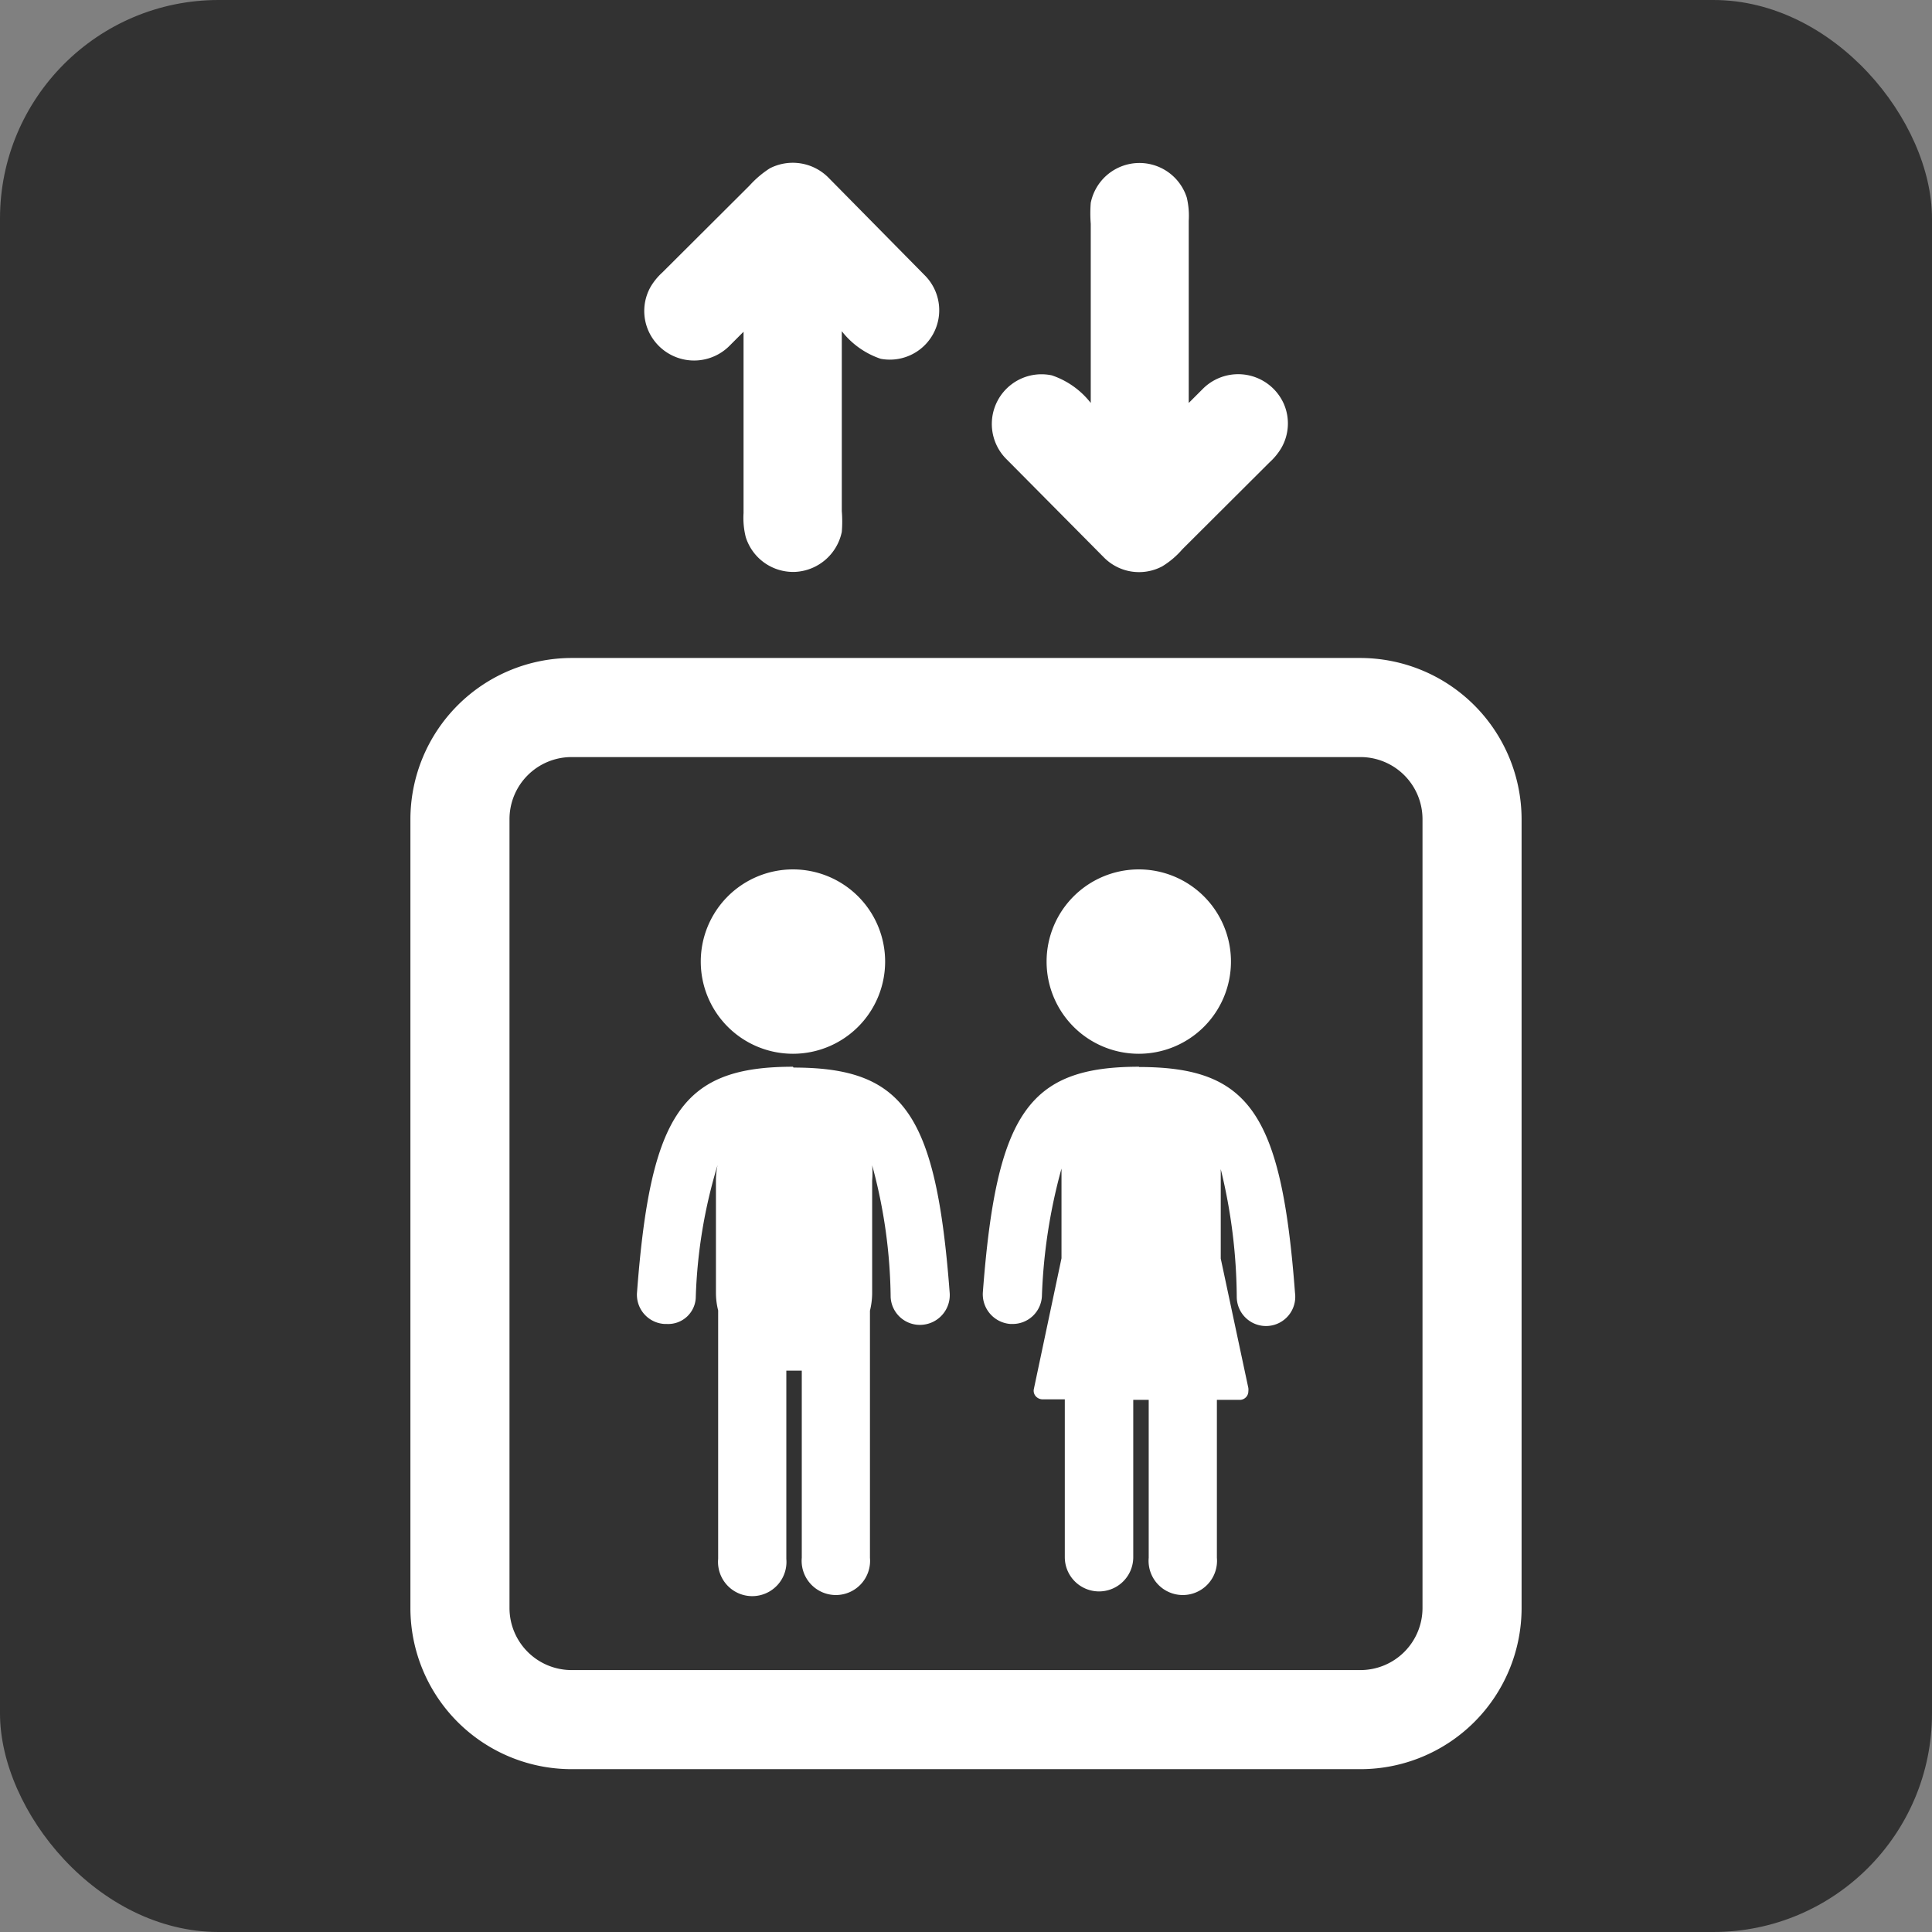 <svg xmlns="http://www.w3.org/2000/svg" width="70" height="70" viewBox="0 0 70 70"><rect x="0" y="0" width="70" height="70" fill="#808080" stroke="none"/><defs><style>.cls-1{fill:#323232;}.cls-2{fill:#fff;}</style></defs><title>ico_elevator</title><g id="レイヤー_2" data-name="レイヤー 2"><g id="レイヤー_1-2" data-name="レイヤー 1"><rect class="cls-1" width="70" height="70" rx="7.92"/><path class="cls-2" d="M28.73,38.18a3.34,3.34,0,1,0-3.34-3.34,3.34,3.34,0,0,0,3.34,3.34Z"/><path class="cls-2" d="M28.73,38.65c-4,0-5.16,1.68-5.65,8.18a1.06,1.06,0,0,0,1,1.14h.08a1,1,0,0,0,1.05-1A18.42,18.42,0,0,1,26,42.21a2.6,2.6,0,0,0-.06.56v4.08a2.59,2.59,0,0,0,.08.63v9a1.24,1.24,0,1,0,2.47,0V49.66l.28,0,.28,0v6.78a1.24,1.24,0,1,0,2.47,0V47.49a2.74,2.74,0,0,0,.08-.64V42.77a3.21,3.21,0,0,0,0-.55A18.81,18.81,0,0,1,32.27,47a1.06,1.06,0,0,0,1.14,1,1.08,1.08,0,0,0,1-1.14c-.49-6.5-1.65-8.18-5.66-8.18Z"/><path class="cls-2" d="M41.27,38.18a3.34,3.34,0,1,0-3.35-3.34,3.34,3.34,0,0,0,3.35,3.34Z"/><path class="cls-2" d="M41.27,38.65c-4,0-5.17,1.68-5.66,8.18a1.08,1.08,0,0,0,1,1.14h.08a1.06,1.06,0,0,0,1.06-1,19.88,19.88,0,0,1,.71-4.63v3.25l-1,4.73a.3.3,0,0,0,.06.26.33.33,0,0,0,.24.12h.82v5.72a1.24,1.24,0,0,0,2.48,0V50.72h.56v5.72a1.24,1.24,0,1,0,2.47,0V50.72h.83a.31.31,0,0,0,.31-.31.5.5,0,0,0,0-.12l-1-4.69V42.36A19.88,19.88,0,0,1,44.81,47a1.06,1.06,0,1,0,2.11-.16c-.49-6.5-1.65-8.18-5.65-8.18Z"/><path class="cls-2" d="M49.29,23.84H20.71a5.85,5.85,0,0,0-5.84,5.84V58.27a5.84,5.84,0,0,0,5.84,5.83H49.29a5.84,5.84,0,0,0,5.84-5.83V29.68a5.85,5.85,0,0,0-5.84-5.84Zm2.25,34.43a2.25,2.25,0,0,1-2.25,2.24H20.71a2.25,2.25,0,0,1-2.25-2.24V29.68a2.25,2.25,0,0,1,2.25-2.25H49.29a2.25,2.25,0,0,1,2.25,2.25Z"/><path class="cls-2" d="M26.41,12.55l.53-.53v6.57a2.86,2.86,0,0,0,.08.87,1.8,1.8,0,0,0,1.81,1.26,1.82,1.82,0,0,0,1.67-1.45,4.66,4.66,0,0,0,0-.75V12a3,3,0,0,0,1.41,1,1.79,1.79,0,0,0,1.62-3L30,6.42a1.82,1.82,0,0,0-2.11-.32,3.63,3.63,0,0,0-.73.62L24,9.87a2.28,2.28,0,0,0-.42.51A1.78,1.78,0,0,0,23.5,12a1.81,1.81,0,0,0,2.91.55Z"/><path class="cls-2" d="M40,20.2a1.79,1.79,0,0,0,2.11.32,3.08,3.08,0,0,0,.73-.62L46,16.75a2.28,2.28,0,0,0,.42-.51,1.78,1.78,0,0,0,.09-1.62,1.81,1.81,0,0,0-2.91-.55l-.53.53V8A2.89,2.89,0,0,0,43,7.16a1.8,1.8,0,0,0-3.48.19,4.83,4.83,0,0,0,0,.76V14.6a3,3,0,0,0-1.41-1,1.8,1.8,0,0,0-1.62,3.06Z"/></g></g></svg>